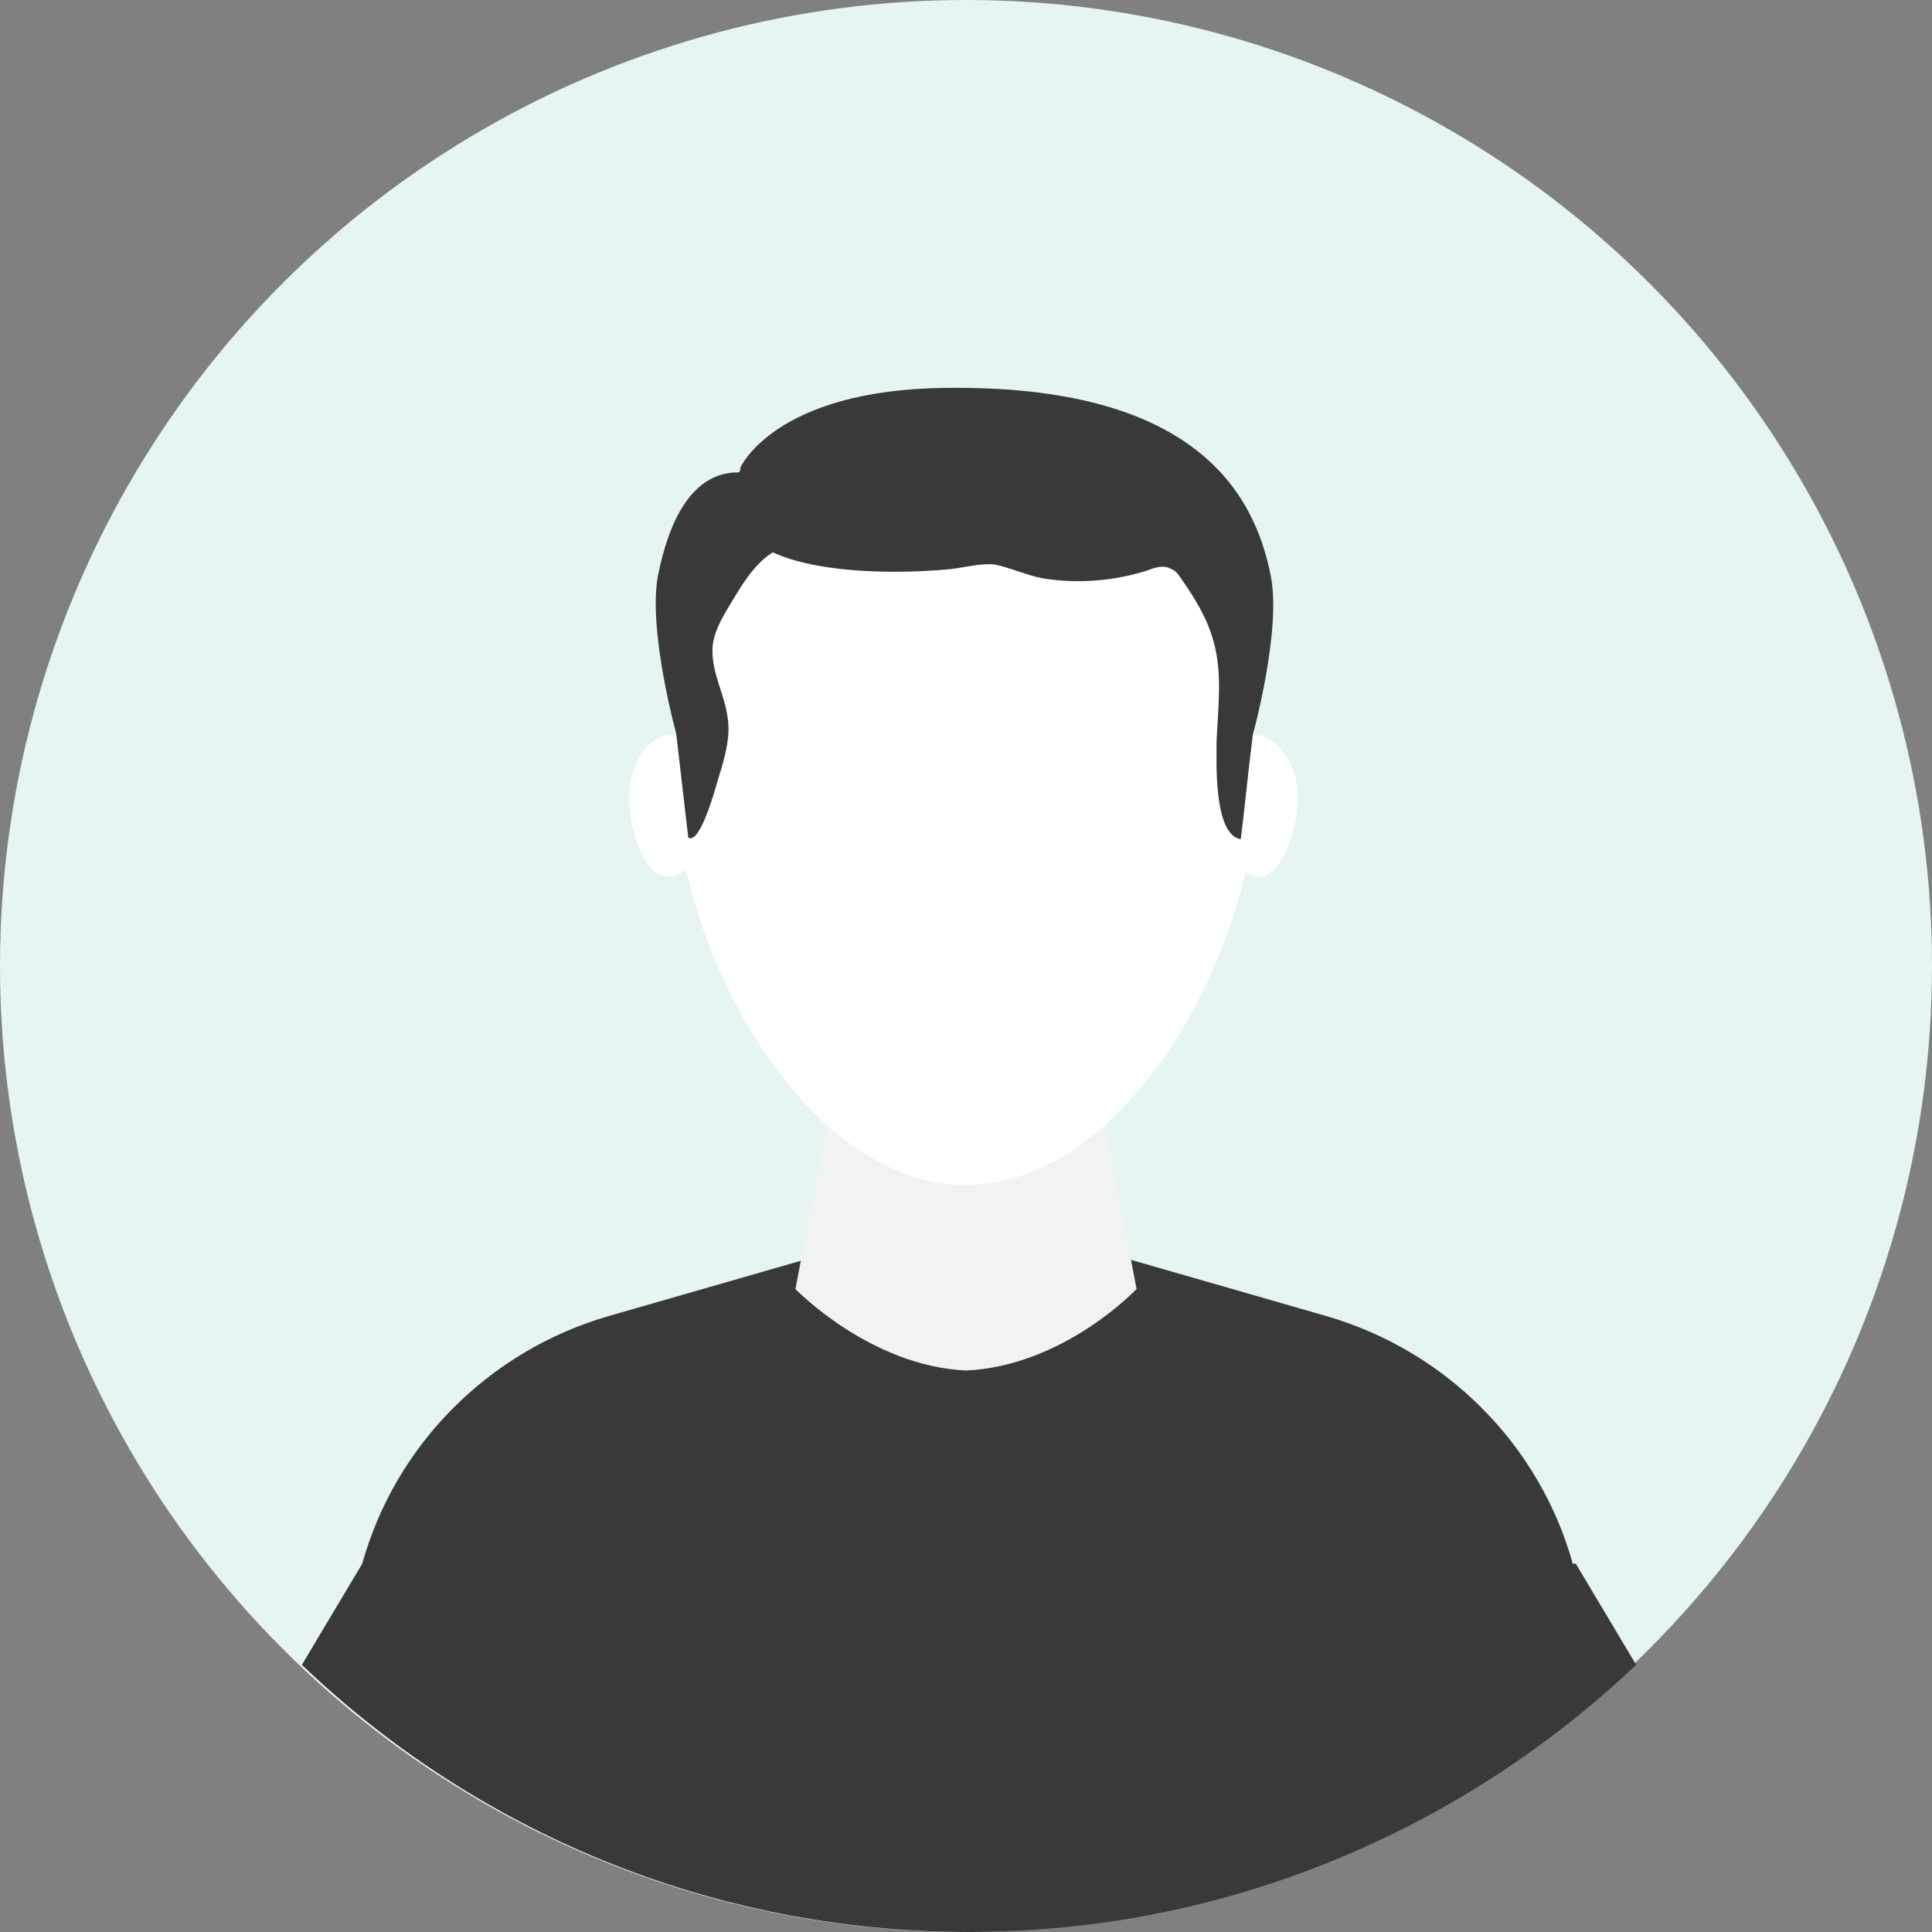 <?xml version="1.0" encoding="UTF-8"?>
<svg id="Layer_1" data-name="Layer 1" xmlns="http://www.w3.org/2000/svg" version="1.1" viewBox="0 0 128 128">
  <rect x="0" y="0" width="128" height="128" fill="#808080" stroke="none"/>
  <defs>
    <style>
      .cls-1 {
        fill: #383938;
      }

      .cls-1, .cls-2, .cls-3, .cls-4, .cls-5 {
        stroke-width: 0px;
      }

      .cls-2 {
        fill: none;
      }

      .cls-3 {
        fill: #e6f4f3;
      }

      .cls-4 {
        fill: #f1f2f2;
      }

      .cls-5 {
        fill: #fff;
      }
    </style>
  </defs>
  <circle class="cls-3" cx="64" cy="64" r="64"/>
  <g>
    <g>
      <path class="cls-1" d="M104.2,103.6c-2.2-7.9-8.4-14.1-16.3-16.4l-14.6-4.2h-18.4l-14.6,4.2c-7.9,2.3-14.1,8.5-16.3,16.4l-4,6.7c11.5,11,27.1,17.7,44.2,17.7s32.7-6.8,44.2-17.7l-4-6.7Z"/>
      <path class="cls-4" d="M72.6,71.2h-17.2l-2.7,14.2s4.9,5.1,11.3,5.4c6.5-.3,11.3-5.4,11.3-5.4l-2.7-14.2Z"/>
      <path class="cls-5" d="M83.3,51.3c0,11.6-8.6,27.2-19.3,27.2s-19.3-15.6-19.3-27.2,8.6-21.1,19.3-21.1,19.3,9.4,19.3,21.1Z"/>
      <path class="cls-5" d="M47.2,52.9c0,2.3-1.4,5.3-3,5.2-1.5,0-2.6-3.2-2.5-5.4,0-2.3,1.4-4.1,2.9-4,1.5,0,2.7,2,2.6,4.2Z"/>
      <path class="cls-5" d="M86,52.7c0,2.3-1.1,5.4-2.6,5.4-1.5,0-2.9-3-2.9-5.2,0-2.3,1.1-4.2,2.6-4.2,1.5,0,2.8,1.8,2.9,4Z"/>
    </g>
    <path class="cls-2" d="M72.1,37.1c.2.7.8,1.2,1.4,1.5.6.4,1.3.6,2,.8.8.3,1.6.7,2.3,1.2.7.6,1.2,1.3,1.4,2.2"/>
    <path class="cls-1" d="M49.1,31c-3.3,7.5,10.1,7.1,13.9,6.7.9-.1,2-.4,2.9-.3,1,.2,2.1.7,3.1.9,2.3.4,4.8.2,7-.5.5-.2,1.1-.4,1.6-.1.3.1.5.4.7.7.9,1.3,1.7,2.6,2.1,4.1.6,2.1.3,4.4.2,6.6,0,1.4-.2,6.2,1.6,6.5.3-2.3.5-4.6.8-6.9,0,0,1.9-6.9,1.2-10.5-1.1-5.7-5.2-12.7-21.5-12.5-11.4.1-13.7,5.3-13.7,5.4Z"/>
    <path class="cls-1" d="M53.8,35c0,.2-.1.4-.3.5-.4.4-1,.5-1.5.7-1.7.6-2.7,2.3-3.6,3.8-.6,1-1.2,2-1.2,3.1,0,1.6.8,2.9,1,4.4.2,1.2-.1,2.3-.4,3.4-.2.5-1.3,5.1-2.2,4.6l-.8-6.9s-1.9-6.9-1.2-10.5c.7-3.5,2.4-7.8,6.7-6.6.9.2,3.8,2.1,3.6,3.4Z"/>
  </g>
</svg>